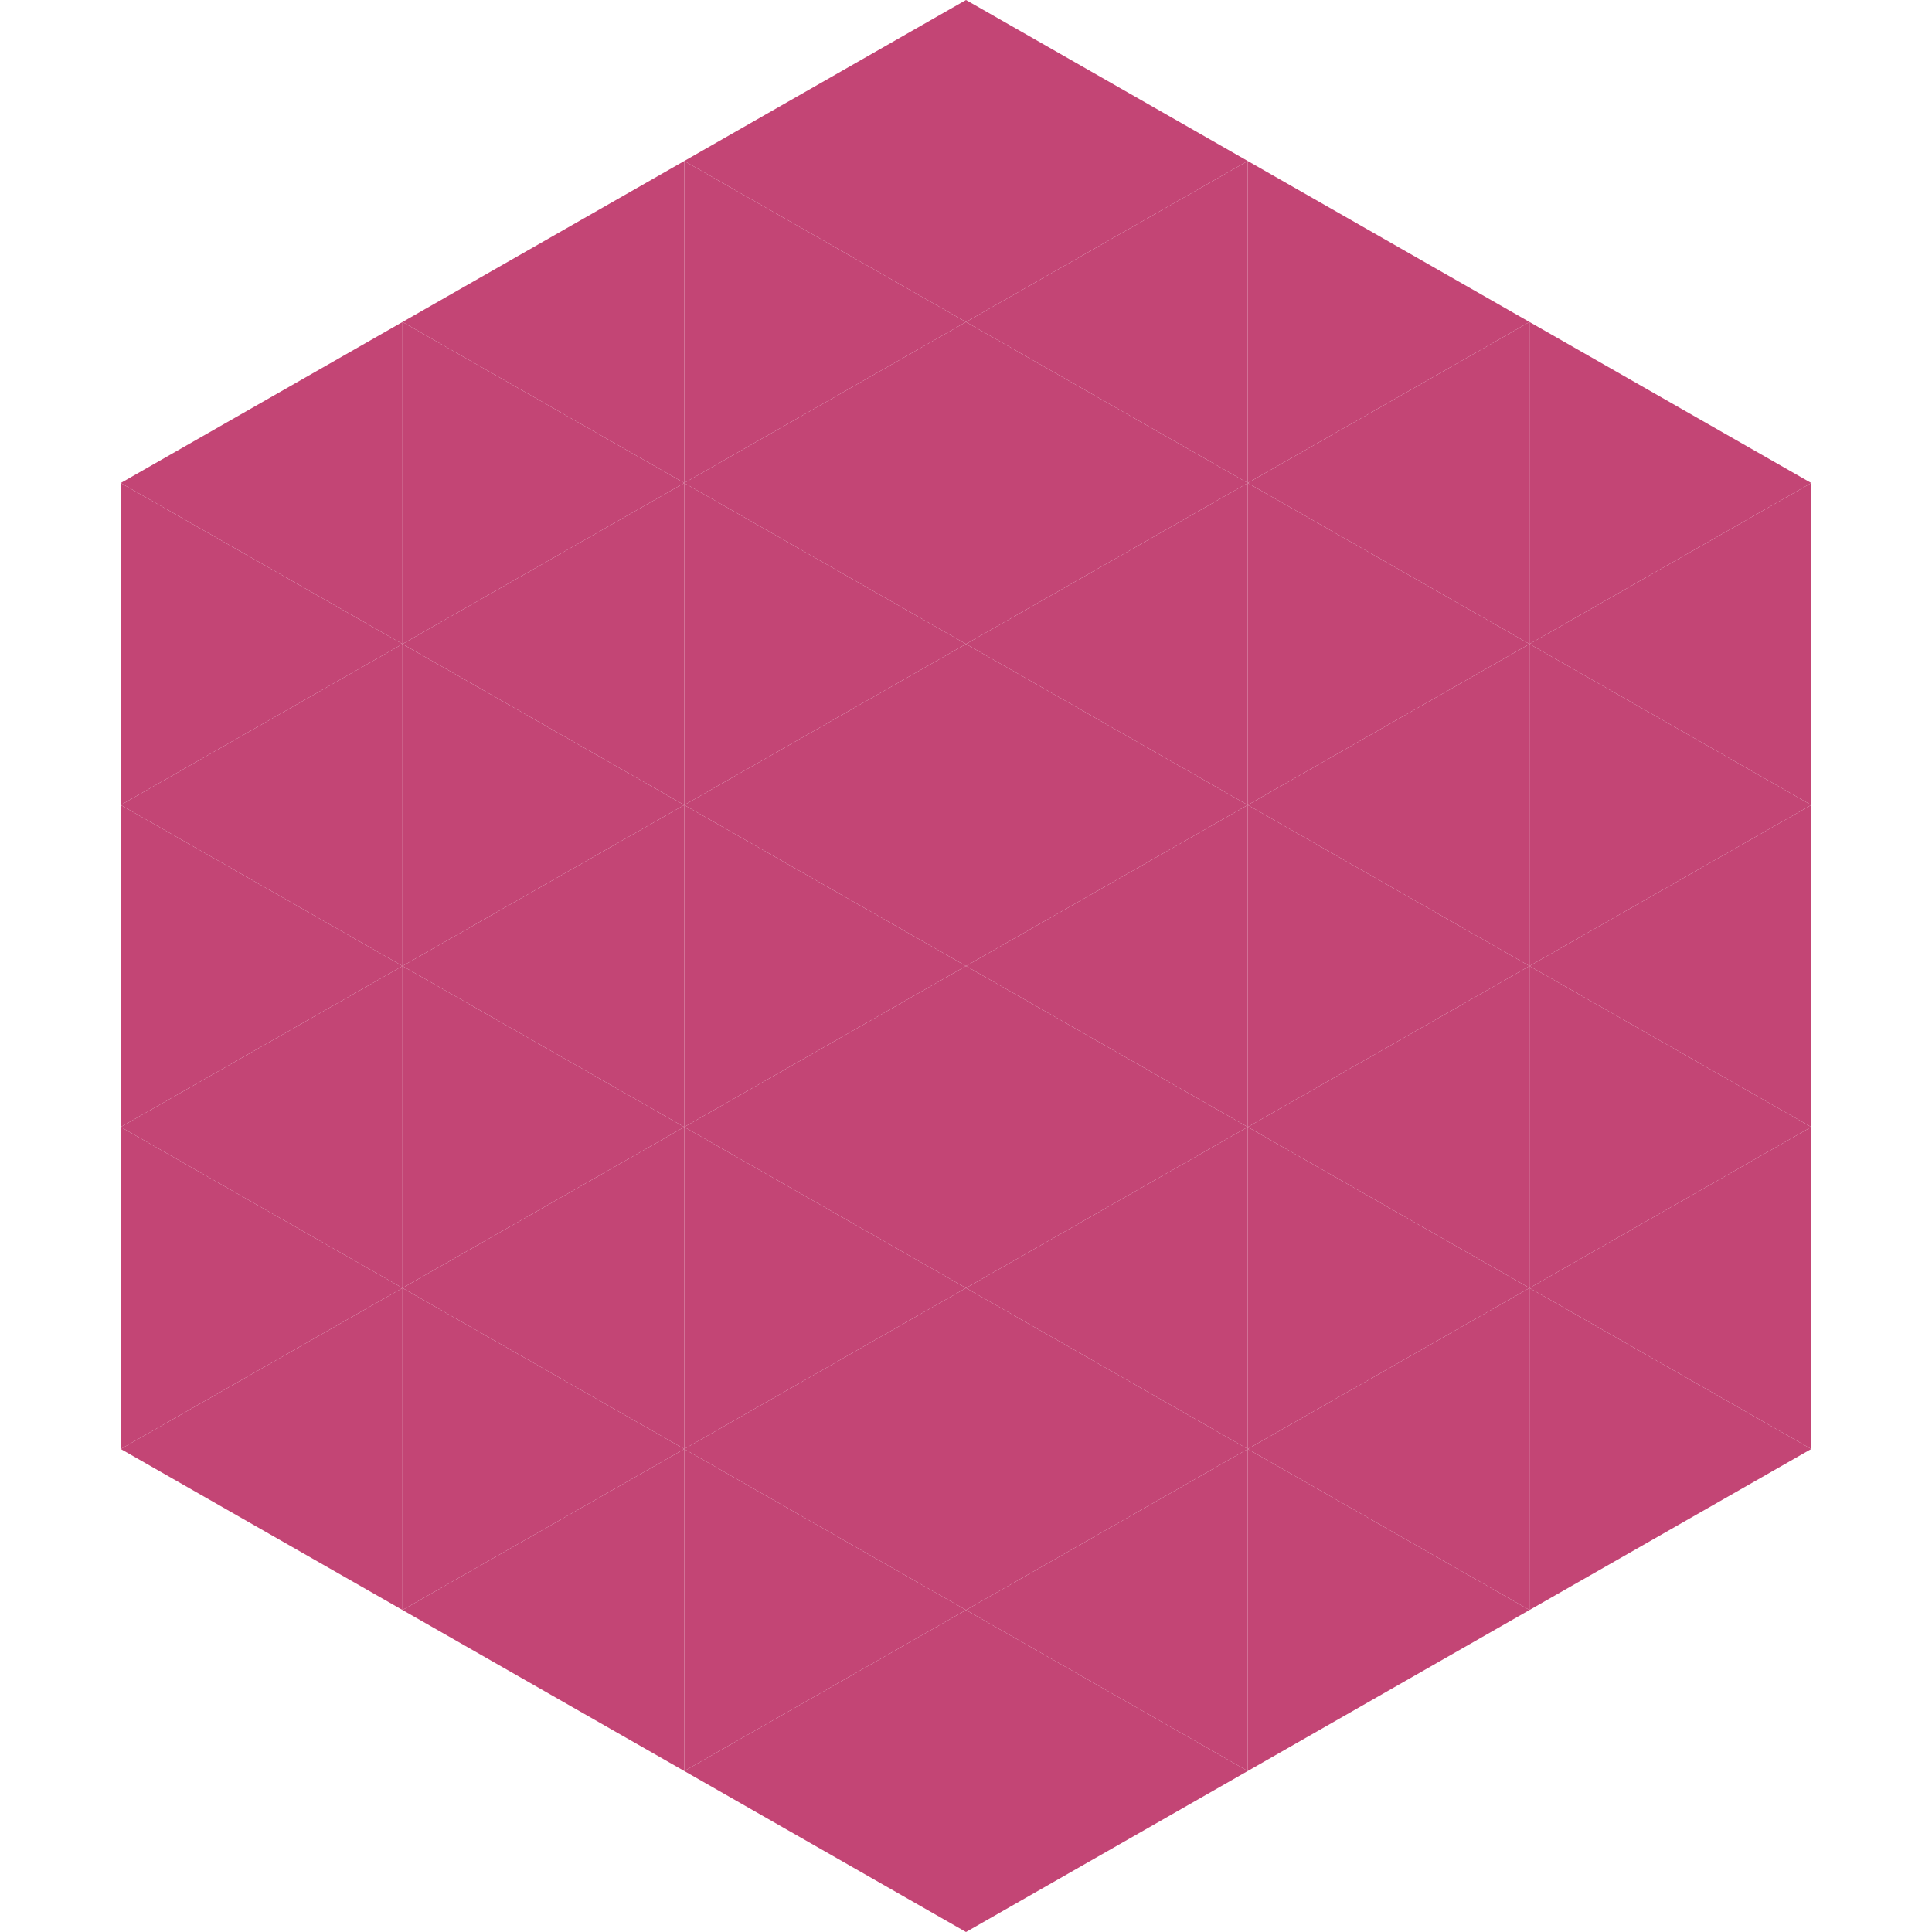 <?xml version="1.0"?>
<!-- Generated by SVGo -->
<svg width="240" height="240"
     xmlns="http://www.w3.org/2000/svg"
     xmlns:xlink="http://www.w3.org/1999/xlink">
<polygon points="50,40 15,60 50,80" style="fill:rgb(195,69,117)" />
<polygon points="190,40 225,60 190,80" style="fill:rgb(195,69,117)" />
<polygon points="15,60 50,80 15,100" style="fill:rgb(195,69,117)" />
<polygon points="225,60 190,80 225,100" style="fill:rgb(195,69,117)" />
<polygon points="50,80 15,100 50,120" style="fill:rgb(195,69,117)" />
<polygon points="190,80 225,100 190,120" style="fill:rgb(195,69,117)" />
<polygon points="15,100 50,120 15,140" style="fill:rgb(195,69,117)" />
<polygon points="225,100 190,120 225,140" style="fill:rgb(195,69,117)" />
<polygon points="50,120 15,140 50,160" style="fill:rgb(195,69,117)" />
<polygon points="190,120 225,140 190,160" style="fill:rgb(195,69,117)" />
<polygon points="15,140 50,160 15,180" style="fill:rgb(195,69,117)" />
<polygon points="225,140 190,160 225,180" style="fill:rgb(195,69,117)" />
<polygon points="50,160 15,180 50,200" style="fill:rgb(195,69,117)" />
<polygon points="190,160 225,180 190,200" style="fill:rgb(195,69,117)" />
<polygon points="15,180 50,200 15,220" style="fill:rgb(255,255,255); fill-opacity:0" />
<polygon points="225,180 190,200 225,220" style="fill:rgb(255,255,255); fill-opacity:0" />
<polygon points="50,0 85,20 50,40" style="fill:rgb(255,255,255); fill-opacity:0" />
<polygon points="190,0 155,20 190,40" style="fill:rgb(255,255,255); fill-opacity:0" />
<polygon points="85,20 50,40 85,60" style="fill:rgb(195,69,117)" />
<polygon points="155,20 190,40 155,60" style="fill:rgb(195,69,117)" />
<polygon points="50,40 85,60 50,80" style="fill:rgb(195,69,117)" />
<polygon points="190,40 155,60 190,80" style="fill:rgb(195,69,117)" />
<polygon points="85,60 50,80 85,100" style="fill:rgb(195,69,117)" />
<polygon points="155,60 190,80 155,100" style="fill:rgb(195,69,117)" />
<polygon points="50,80 85,100 50,120" style="fill:rgb(195,69,117)" />
<polygon points="190,80 155,100 190,120" style="fill:rgb(195,69,117)" />
<polygon points="85,100 50,120 85,140" style="fill:rgb(195,69,117)" />
<polygon points="155,100 190,120 155,140" style="fill:rgb(195,69,117)" />
<polygon points="50,120 85,140 50,160" style="fill:rgb(195,69,117)" />
<polygon points="190,120 155,140 190,160" style="fill:rgb(195,69,117)" />
<polygon points="85,140 50,160 85,180" style="fill:rgb(195,69,117)" />
<polygon points="155,140 190,160 155,180" style="fill:rgb(195,69,117)" />
<polygon points="50,160 85,180 50,200" style="fill:rgb(195,69,117)" />
<polygon points="190,160 155,180 190,200" style="fill:rgb(195,69,117)" />
<polygon points="85,180 50,200 85,220" style="fill:rgb(195,69,117)" />
<polygon points="155,180 190,200 155,220" style="fill:rgb(195,69,117)" />
<polygon points="120,0 85,20 120,40" style="fill:rgb(195,69,117)" />
<polygon points="120,0 155,20 120,40" style="fill:rgb(195,69,117)" />
<polygon points="85,20 120,40 85,60" style="fill:rgb(195,69,117)" />
<polygon points="155,20 120,40 155,60" style="fill:rgb(195,69,117)" />
<polygon points="120,40 85,60 120,80" style="fill:rgb(195,69,117)" />
<polygon points="120,40 155,60 120,80" style="fill:rgb(195,69,117)" />
<polygon points="85,60 120,80 85,100" style="fill:rgb(195,69,117)" />
<polygon points="155,60 120,80 155,100" style="fill:rgb(195,69,117)" />
<polygon points="120,80 85,100 120,120" style="fill:rgb(195,69,117)" />
<polygon points="120,80 155,100 120,120" style="fill:rgb(195,69,117)" />
<polygon points="85,100 120,120 85,140" style="fill:rgb(195,69,117)" />
<polygon points="155,100 120,120 155,140" style="fill:rgb(195,69,117)" />
<polygon points="120,120 85,140 120,160" style="fill:rgb(195,69,117)" />
<polygon points="120,120 155,140 120,160" style="fill:rgb(195,69,117)" />
<polygon points="85,140 120,160 85,180" style="fill:rgb(195,69,117)" />
<polygon points="155,140 120,160 155,180" style="fill:rgb(195,69,117)" />
<polygon points="120,160 85,180 120,200" style="fill:rgb(195,69,117)" />
<polygon points="120,160 155,180 120,200" style="fill:rgb(195,69,117)" />
<polygon points="85,180 120,200 85,220" style="fill:rgb(195,69,117)" />
<polygon points="155,180 120,200 155,220" style="fill:rgb(195,69,117)" />
<polygon points="120,200 85,220 120,240" style="fill:rgb(195,69,117)" />
<polygon points="120,200 155,220 120,240" style="fill:rgb(195,69,117)" />
<polygon points="85,220 120,240 85,260" style="fill:rgb(255,255,255); fill-opacity:0" />
<polygon points="155,220 120,240 155,260" style="fill:rgb(255,255,255); fill-opacity:0" />
</svg>
